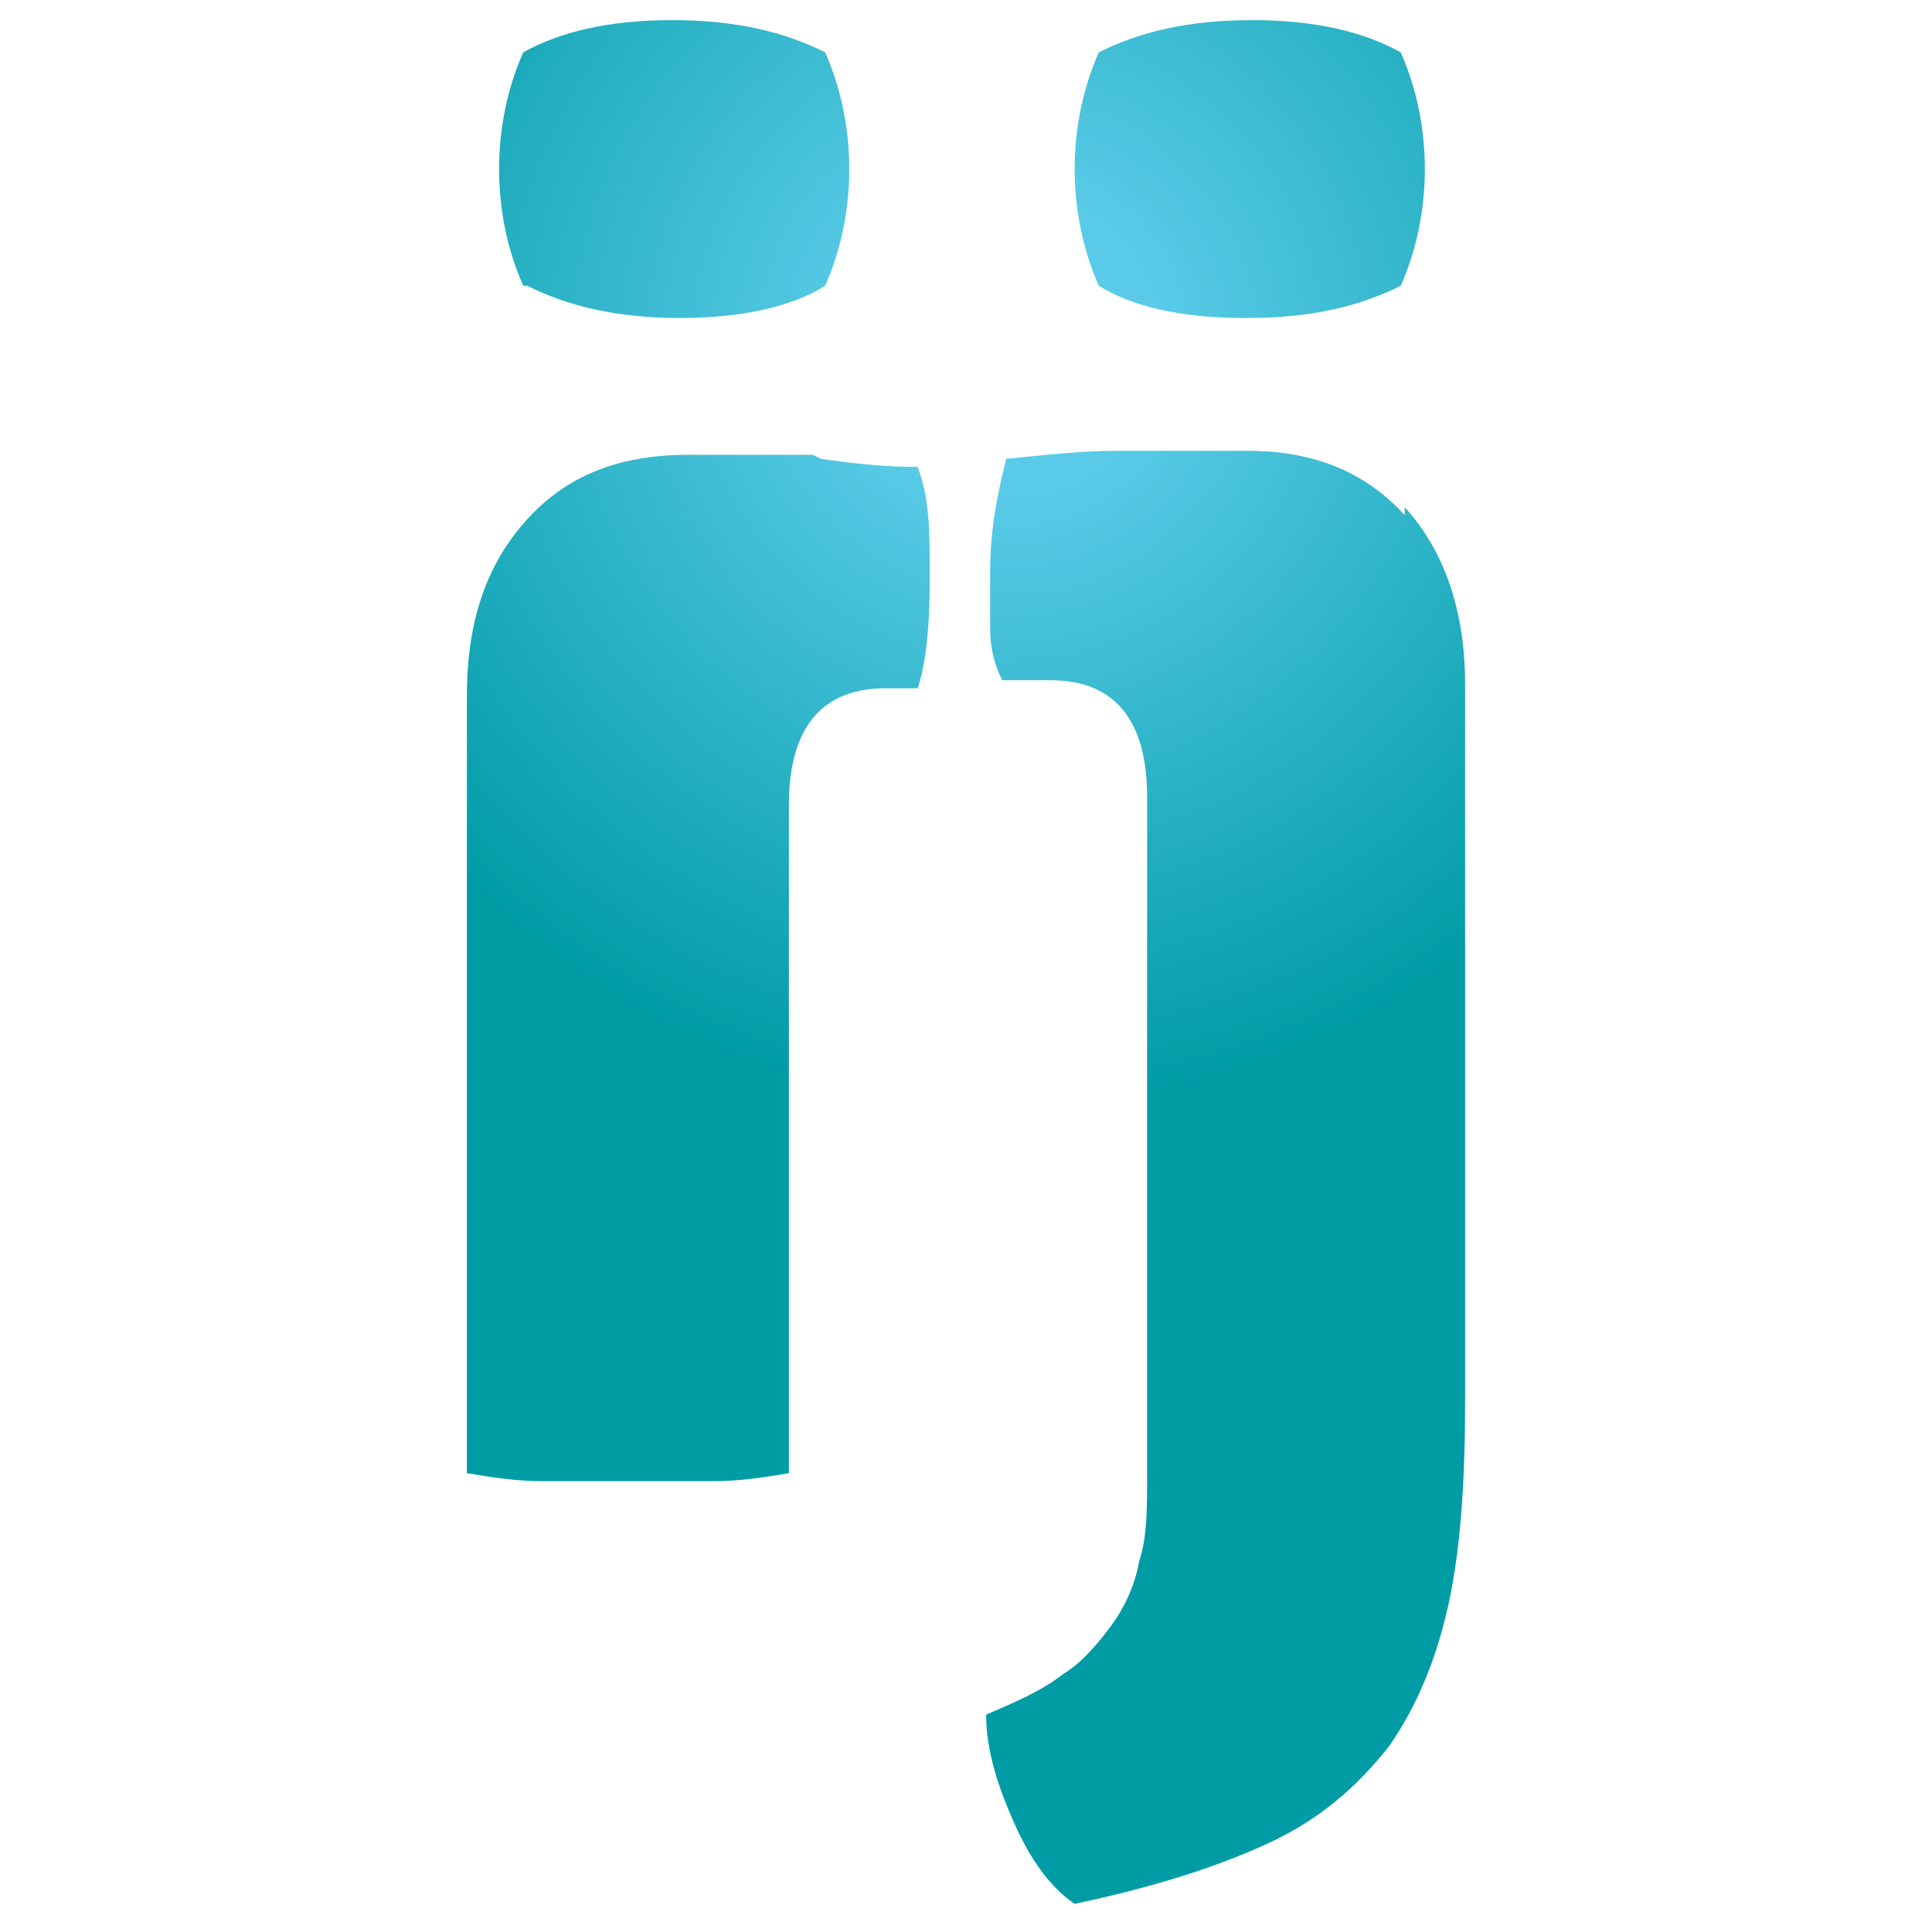 <?xml version="1.0" encoding="UTF-8"?>
<svg id="Layer_1" xmlns="http://www.w3.org/2000/svg" xmlns:xlink="http://www.w3.org/1999/xlink" version="1.1" viewBox="0 0 48 48">
  <!-- Generator: Adobe Illustrator 29.8.2, SVG Export Plug-In . SVG Version: 2.1.1 Build 3)  -->
  <defs>
    <style>
      .st0 {
        fill: url(#radial-gradient);
      }
    </style>
    <radialGradient id="radial-gradient" cx="120.2" cy="246.8" fx="120.2" fy="246.8" r="26.9" gradientTransform="translate(-59.1 -164.2) scale(.7)" gradientUnits="userSpaceOnUse">
      <stop offset=".2" stop-color="#59cbe8"/>
      <stop offset="1" stop-color="#009ca6"/>
    </radialGradient>
  </defs>
  <path class="st0" d="M13,7.1c-.4-.9-.6-1.9-.6-2.9s.2-2,.6-2.9c.9-.5,2.1-.8,3.7-.8s2.8.3,3.8.8c.4.9.6,1.9.6,2.9s-.2,2-.6,2.9c-.8.5-2,.8-3.6.8s-2.8-.3-3.8-.8ZM20.2,11.3c-.7,0-1.4,0-2,0h-1.1c-1.7,0-3,.5-4,1.6-1,1.1-1.5,2.5-1.5,4.4v19.3c.6.1,1.2.2,1.9.2.7,0,1.4,0,2.1,0s1.4,0,2.1,0c.7,0,1.3-.1,1.9-.2v-16.6c0-1.9.8-2.9,2.4-2.9h.8c.2-.6.3-1.5.3-2.7s0-2-.3-2.8c-.9,0-1.7-.1-2.4-.2ZM31,7.9c1.6,0,2.8-.3,3.8-.8.4-.9.6-1.9.6-2.9s-.2-2-.6-2.9c-.9-.5-2.1-.8-3.7-.8s-2.8.3-3.8.8c-.4.9-.6,1.9-.6,2.9s.2,2,.6,2.9c.8.5,2,.8,3.6.8ZM34.9,12.8c-1-1.1-2.3-1.6-3.9-1.6h-1.1c-.6,0-1.4,0-2.2,0s-1.7.1-2.7.2c-.2.8-.4,1.7-.4,2.8s0,.9,0,1.4c0,.5.1.9.3,1.3h1.2c1.6,0,2.4,1,2.4,2.9v16.8c0,.9,0,1.6-.2,2.2-.1.6-.4,1.2-.7,1.6s-.7.9-1.2,1.2c-.5.4-1.2.7-1.9,1,0,.9.3,1.8.7,2.7.4.9.9,1.6,1.5,2,1.9-.4,3.5-.9,4.8-1.5,1.3-.6,2.2-1.4,3-2.4.7-1,1.2-2.2,1.5-3.6.3-1.4.4-3.1.4-5v-17.8c0-1.8-.5-3.3-1.5-4.4Z"/>
</svg>